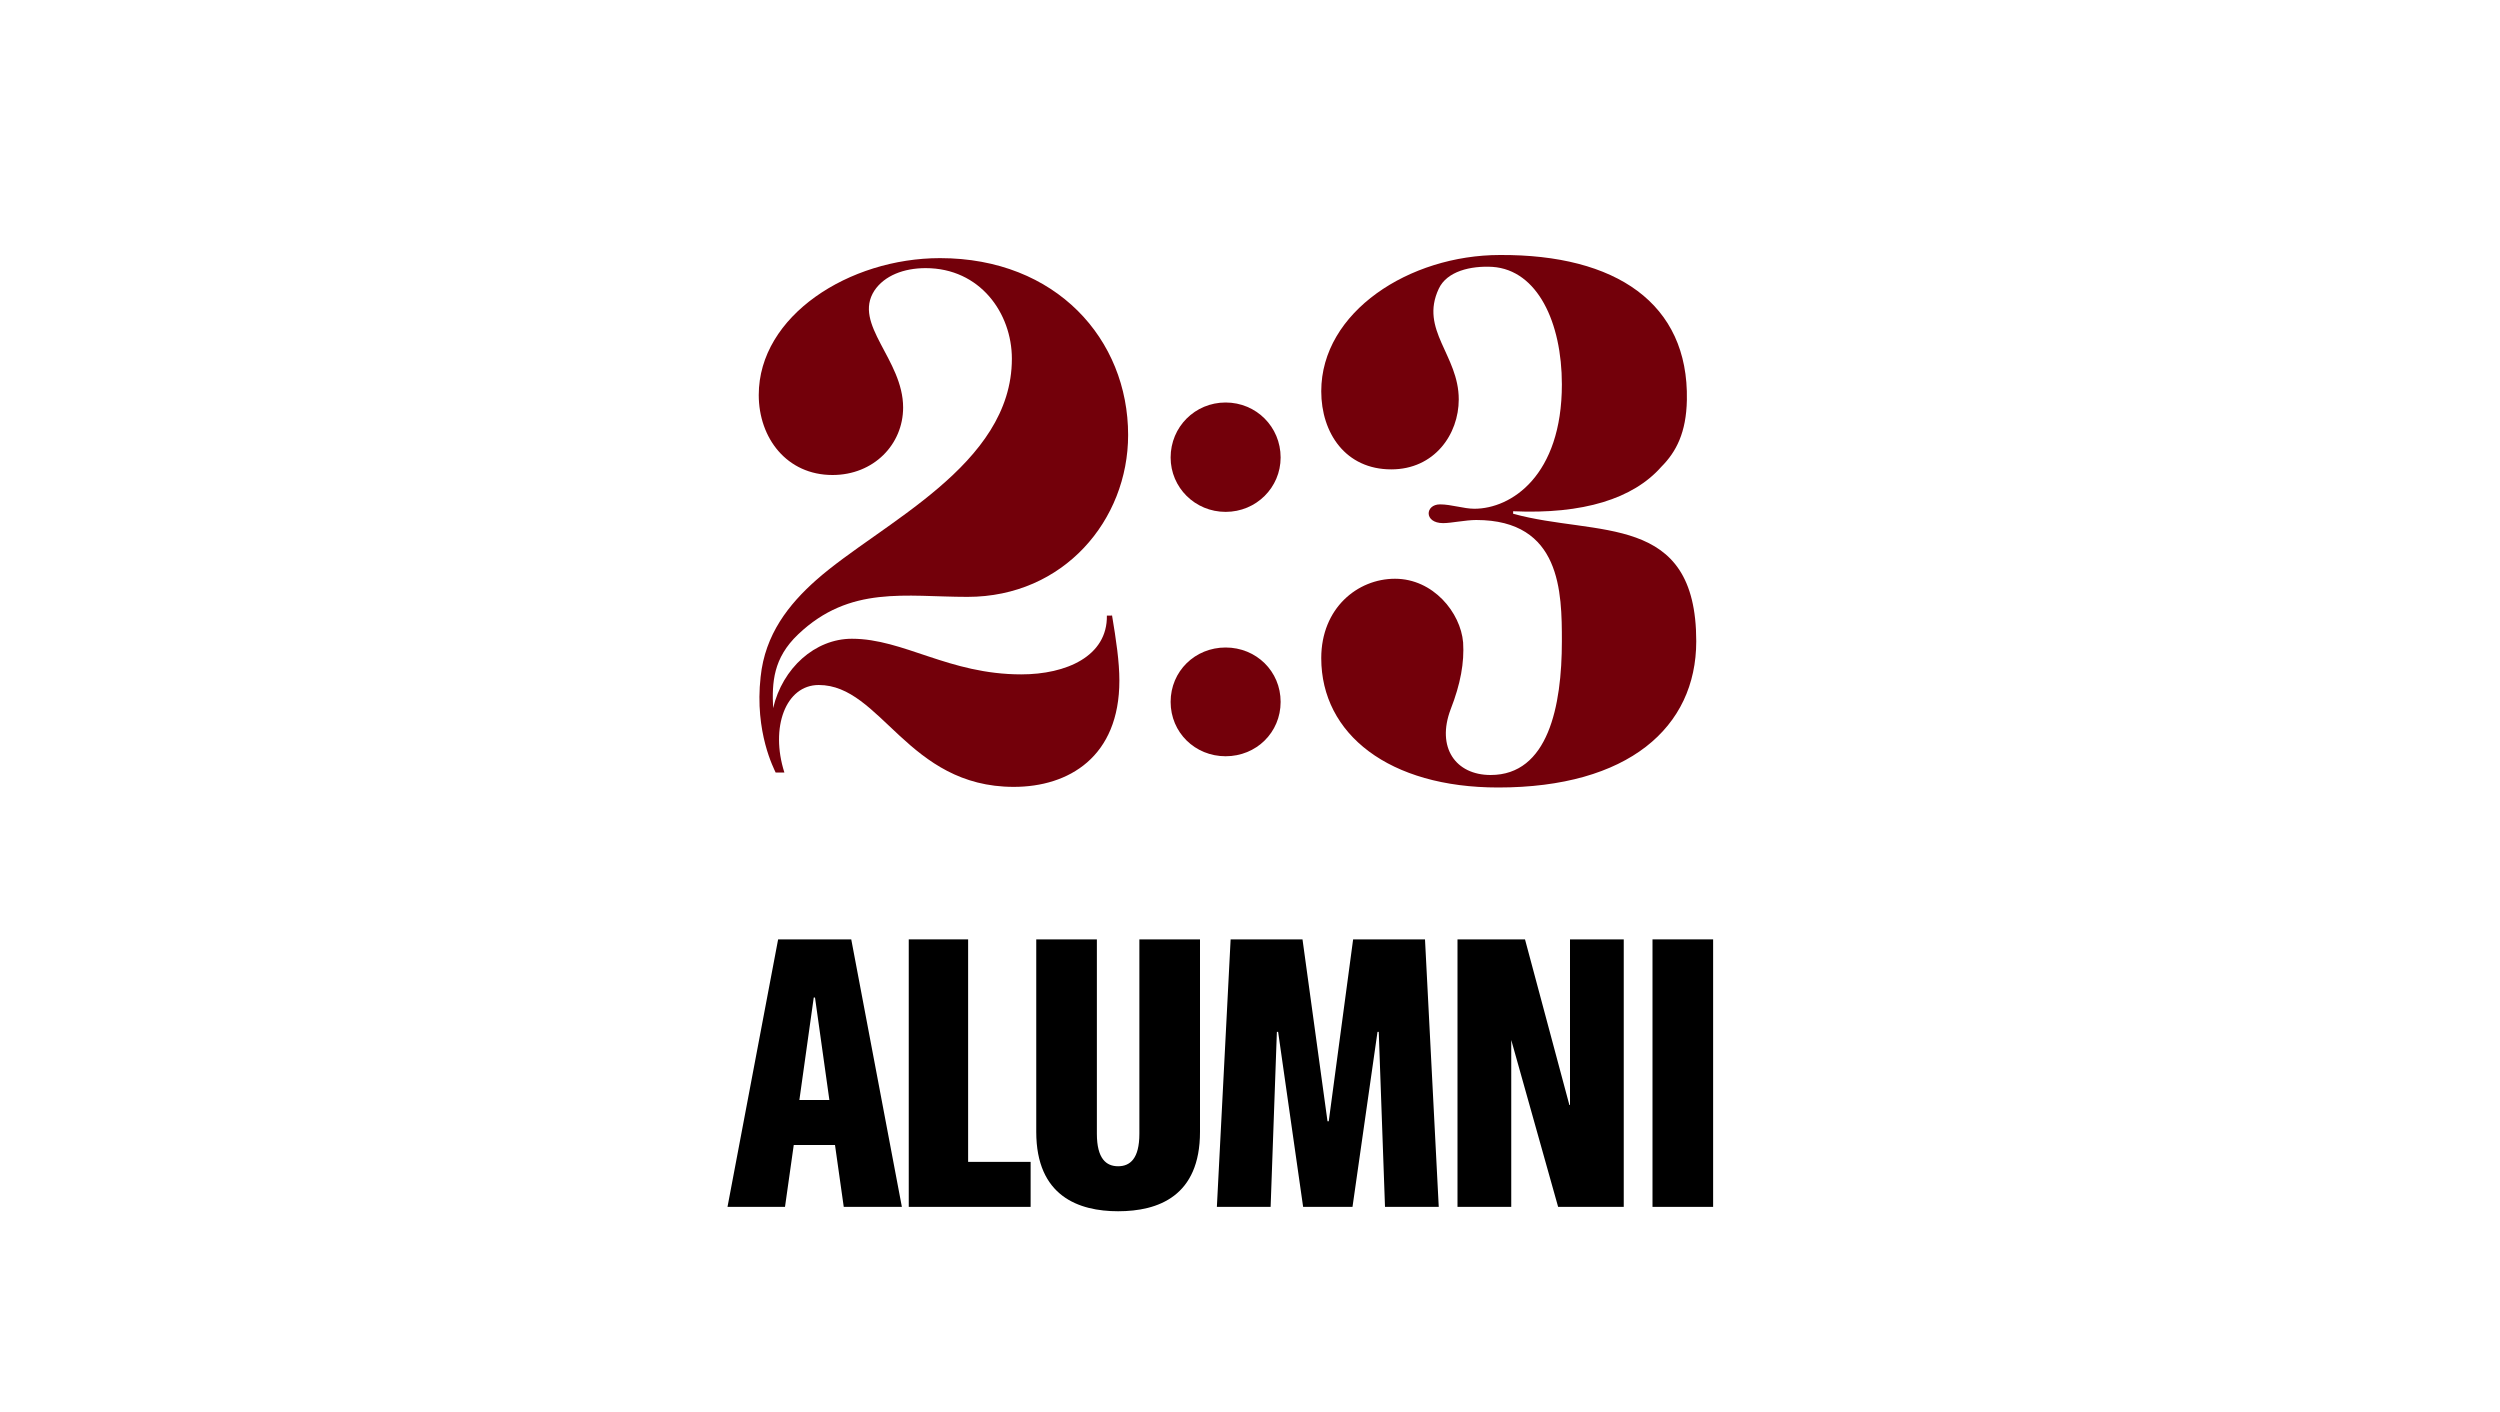 <?xml version="1.0" encoding="utf-8"?>
<!-- Generator: Adobe Illustrator 26.3.1, SVG Export Plug-In . SVG Version: 6.00 Build 0)  -->
<svg version="1.1" id="Layer_1" xmlns="http://www.w3.org/2000/svg" xmlns:xlink="http://www.w3.org/1999/xlink" x="0px" y="0px"
	 viewBox="0 0 400 225.9" style="enable-background:new 0 0 400 225.9;" xml:space="preserve">
<style type="text/css">
	.st0{fill:#73000A;}
</style>
<g>
	<path class="st0" d="M177.9,98.3c0.7,4.2,1.2,7.6,1.2,10.6c0,12.2-8.1,17-16.9,17c-17,0-21.2-16.3-31.2-16.3c-5.3,0-7.8,6.8-5.5,14
		h-1.4c-0.2-0.5-3.4-6.4-2.4-15.3c0.7-6.8,4.5-11.6,8.9-15.5c10.3-9.1,31.3-18.3,31.3-35.4c0-7.3-5.1-14.5-13.8-14.5
		c-3.5,0-6.6,1.2-8.2,3.6c-3.5,5.4,4.6,11,4.6,18.7c0,5.9-4.7,10.8-11.3,10.8c-7.3,0-11.8-5.9-11.8-12.8c0-12.7,14.5-21.9,29-21.9
		c18.6,0,30.1,13,30.1,28.3c0,13.6-10.3,25.9-25.7,25.9c-9.9,0-18.8-1.9-27.1,6c-4,3.8-4.2,7.7-4,11.8c1.5-6.4,6.7-11.1,12.6-11.1
		c8.3,0,15.5,5.7,27.1,5.7c7.2,0,13.8-2.9,13.7-9.4H177.9z"/>
	<path class="st0" d="M196.1,81.9c-4.9,0-8.8-3.9-8.8-8.7c0-4.9,3.9-8.8,8.8-8.8c4.9,0,8.8,3.9,8.8,8.8
		C204.9,78,201,81.9,196.1,81.9z M196.1,121c-4.9,0-8.8-3.8-8.8-8.7c0-4.9,3.9-8.7,8.8-8.7c4.9,0,8.8,3.8,8.8,8.7
		C204.9,117.2,201,121,196.1,121z"/>
	<path class="st0" d="M271.4,102.6c0,13.8-10.9,23.4-31.7,23.4c-17.4,0-28.3-8.5-28.3-20.7c0-8,5.8-12.7,11.8-12.7
		c6.1,0,10.5,5.4,10.9,10.2c0.2,3.2-0.4,6.6-2,10.7c-2.3,6.1,0.8,10.5,6.4,10.5c9.2,0,11.4-11,11.4-21.4c0-7.8-0.1-19.4-13.7-19.4
		c-1.7,0-4,0.5-5.3,0.5c-3.1,0-2.9-3-0.5-3c1.8,0,3.8,0.7,5.5,0.7c5.9,0,14-5.3,14-19.9c0-9.9-3.9-18.3-11.1-18.8
		c-3.5-0.2-7.3,0.7-8.6,3.5c-3.1,6.6,3.2,10.6,3.2,17.7c0,5.6-3.9,11.2-10.8,11.2c-7.3,0-11.2-5.8-11.2-12.5
		c0-12.7,14.1-21.8,28.6-21.8c18.5-0.1,30.2,7.7,29.9,23.2c-0.1,5.2-1.7,8.3-4.1,10.7c-4.5,5.1-12.5,7.6-23.7,7.1v0.4
		C255.5,85.9,271.4,81.9,271.4,102.6z"/>
</g>
<g>
	<path d="M135,193.1l-1.4-9.9h-6.6l-1.4,9.9h-9.2l8.1-42.8h11.7l8.1,42.8H135z M130.4,159.6h-0.2l-2.3,16.4h4.8L130.4,159.6z"/>
	<path d="M145.4,193.1v-42.8h9.5v35.6h10v7.2H145.4z"/>
	<path d="M182.3,150.3h9.7v30.8c0,10.3-6.7,12.7-13.1,12.7c-6.3,0-13.1-2.4-13.1-12.7v-30.8h9.7v31.1c0,4,1.5,5.2,3.4,5.2
		s3.4-1.2,3.4-5.2V150.3z"/>
	<path d="M221.6,193.1l-1-28h-0.2l-4,28h-7.9l-4-28h-0.2l-1,28h-8.6l2.2-42.8h11.5l4,29.1h0.2l3.9-29.1H228l2.2,42.8H221.6z"/>
	<path d="M249.3,193.1l-7.5-26.7v26.7h-8.6v-42.8H244l7.1,26.5c0.1,0,0.1,0,0.1,0v-26.5h8.6v42.8H249.3z"/>
	<path d="M264.4,193.1v-42.8h9.7v42.8H264.4z"/>
</g>
</svg>
